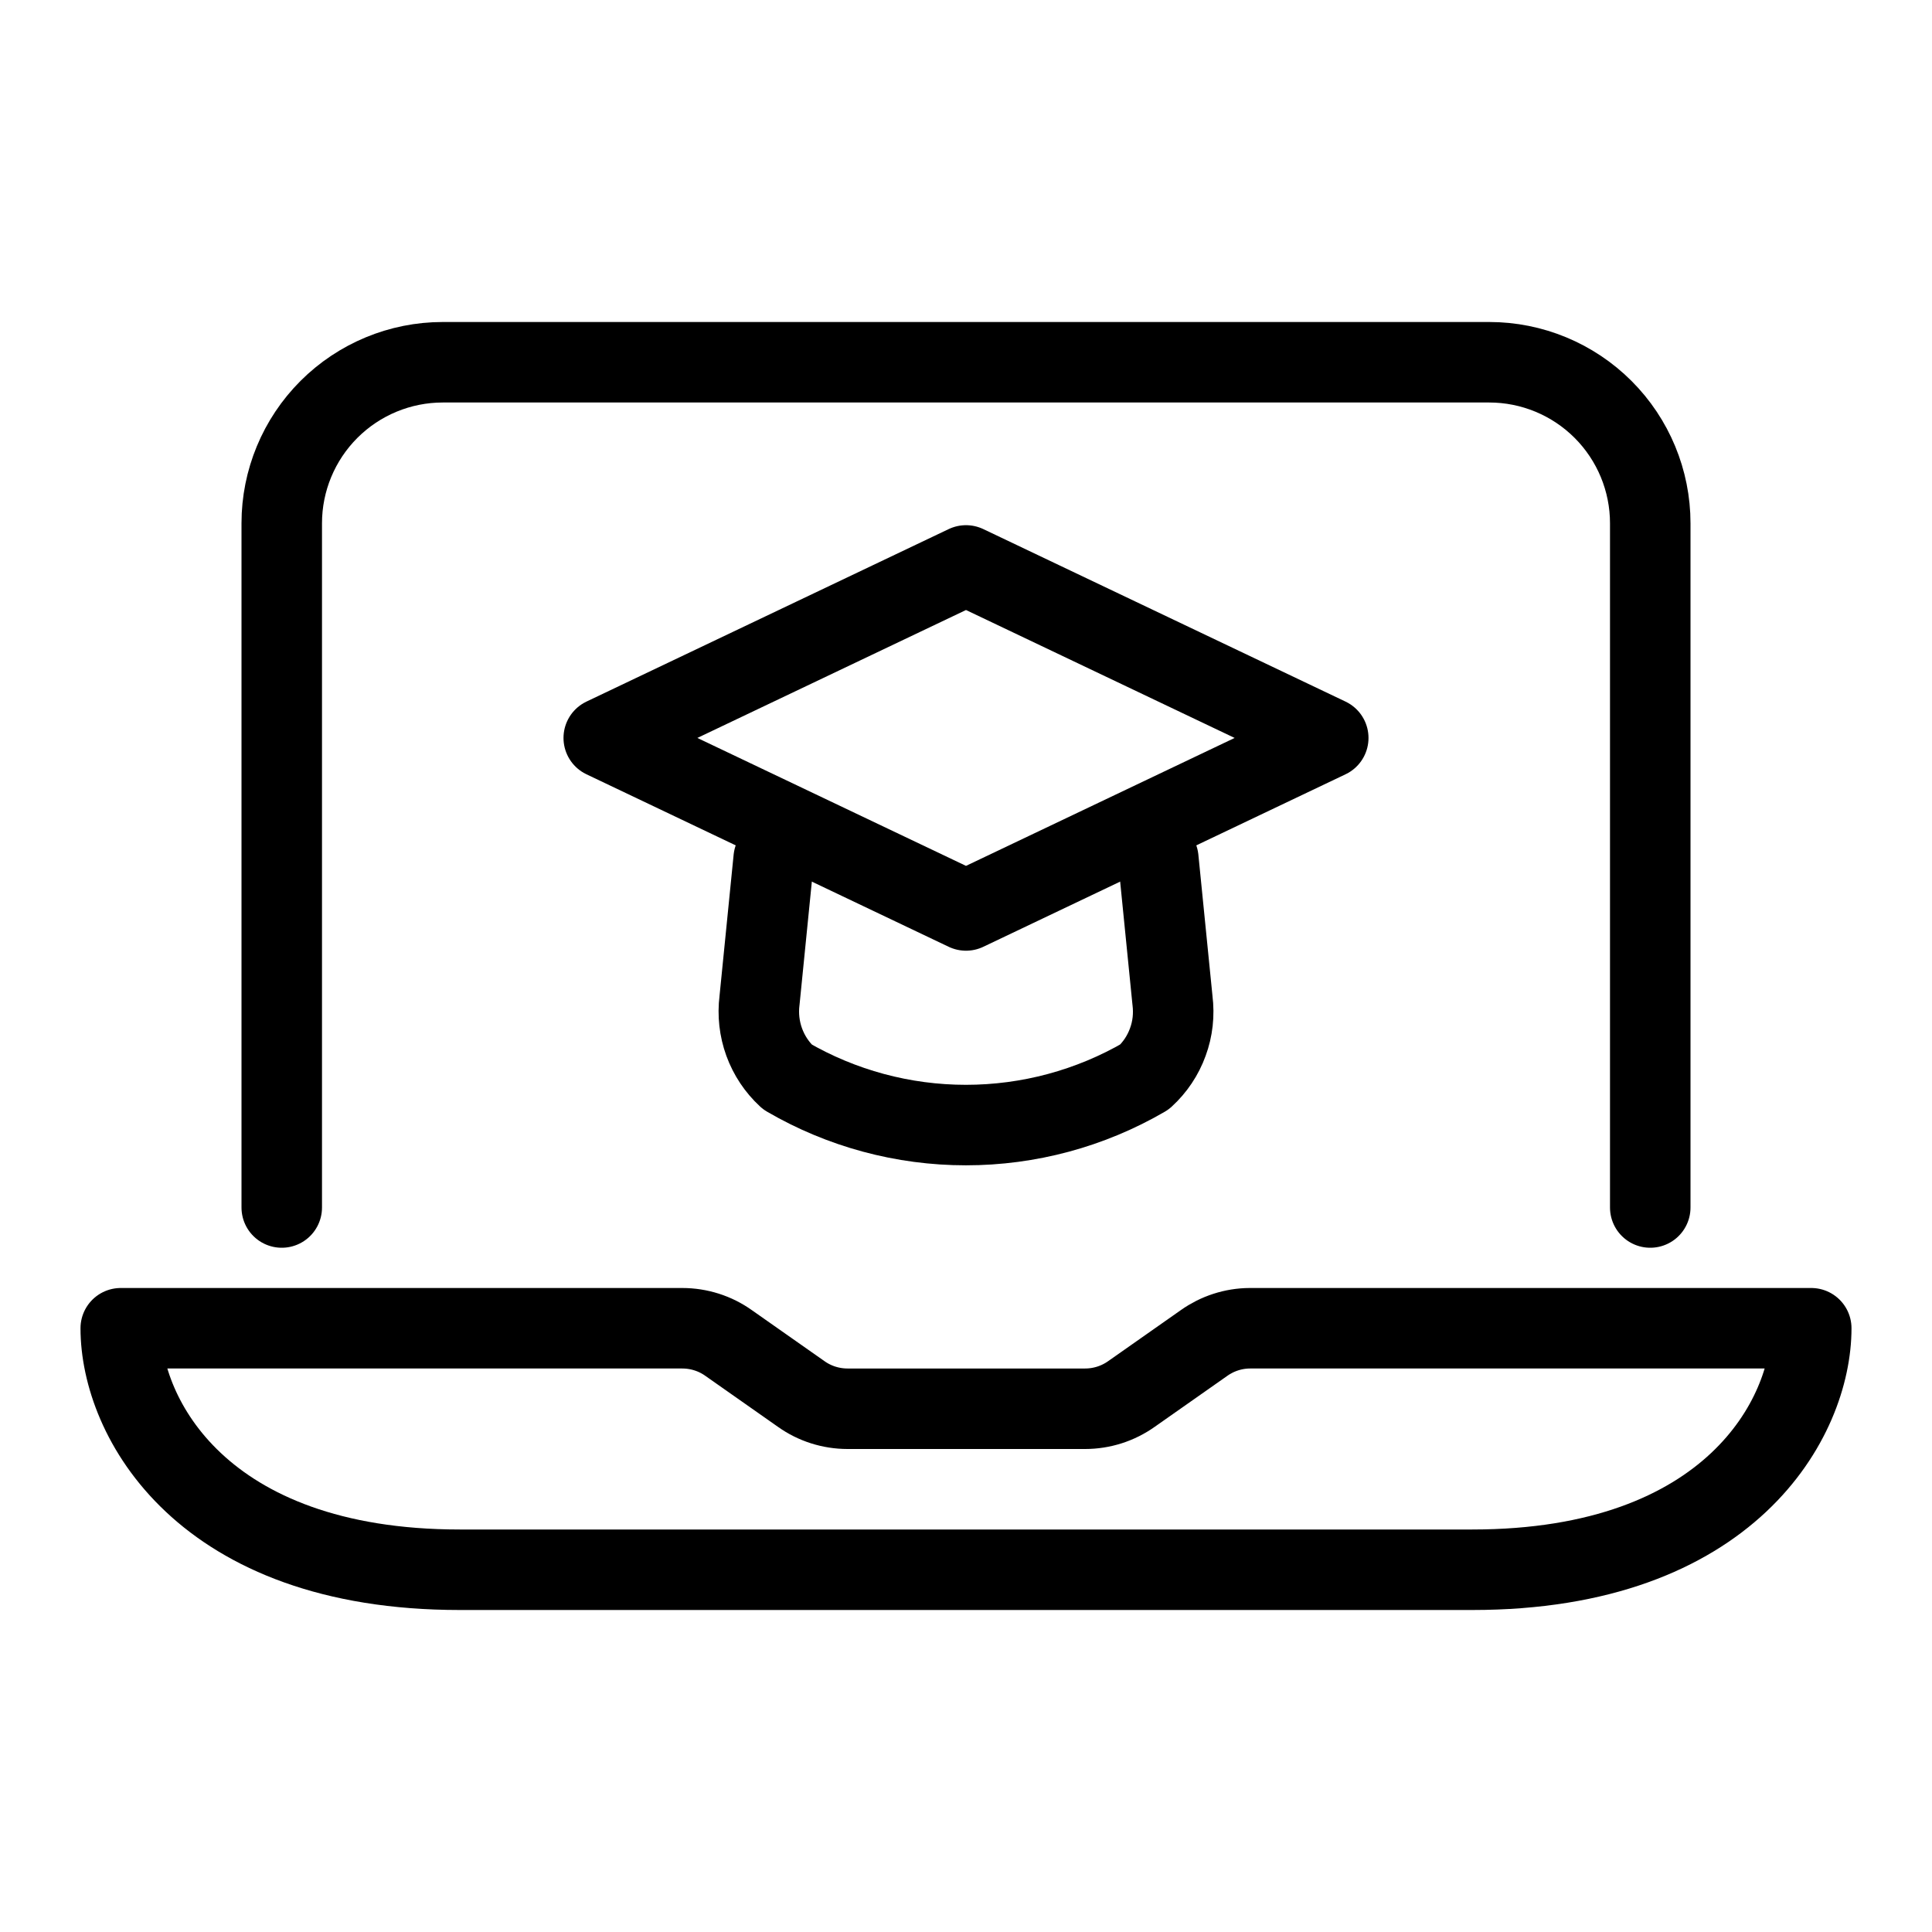 <svg width="24" height="24" viewBox="0 0 24 24" fill="none" xmlns="http://www.w3.org/2000/svg">
<path d="M12 11.31L7.5 9.167L12 7.024L16.5 9.167L12 11.31Z" stroke="black" stroke-linecap="round" stroke-linejoin="round"/>
<path d="M14.389 10.667L14.565 12.428C14.587 12.603 14.568 12.78 14.507 12.945C14.447 13.111 14.348 13.259 14.218 13.378C13.544 13.77 12.779 13.976 11.999 13.976C11.22 13.976 10.455 13.77 9.781 13.378C9.652 13.259 9.553 13.11 9.493 12.945C9.433 12.78 9.413 12.602 9.435 12.428L9.611 10.667" stroke="black" stroke-linecap="round" stroke-linejoin="round"/>
<path d="M3.5 15V6.5C3.5 5.97 3.711 5.461 4.086 5.086C4.461 4.711 4.97 4.5 5.5 4.5H18.5C19.03 4.5 19.539 4.711 19.914 5.086C20.289 5.461 20.5 5.97 20.5 6.5V15" stroke="black" stroke-linecap="round" stroke-linejoin="round"/>
<path fill-rule="evenodd" clip-rule="evenodd" d="M15.525 16.5H22.5C22.5 17.605 21.5 19.5 18.289 19.5H5.711C2.5 19.5 1.5 17.605 1.5 16.5H8.475C8.682 16.5 8.884 16.564 9.052 16.684L9.952 17.316C10.12 17.436 10.322 17.5 10.529 17.5H13.479C13.686 17.5 13.887 17.436 14.056 17.316L14.956 16.684C15.122 16.566 15.321 16.501 15.525 16.5V16.5Z" stroke="black" stroke-linecap="round" stroke-linejoin="round"/>
</svg>
